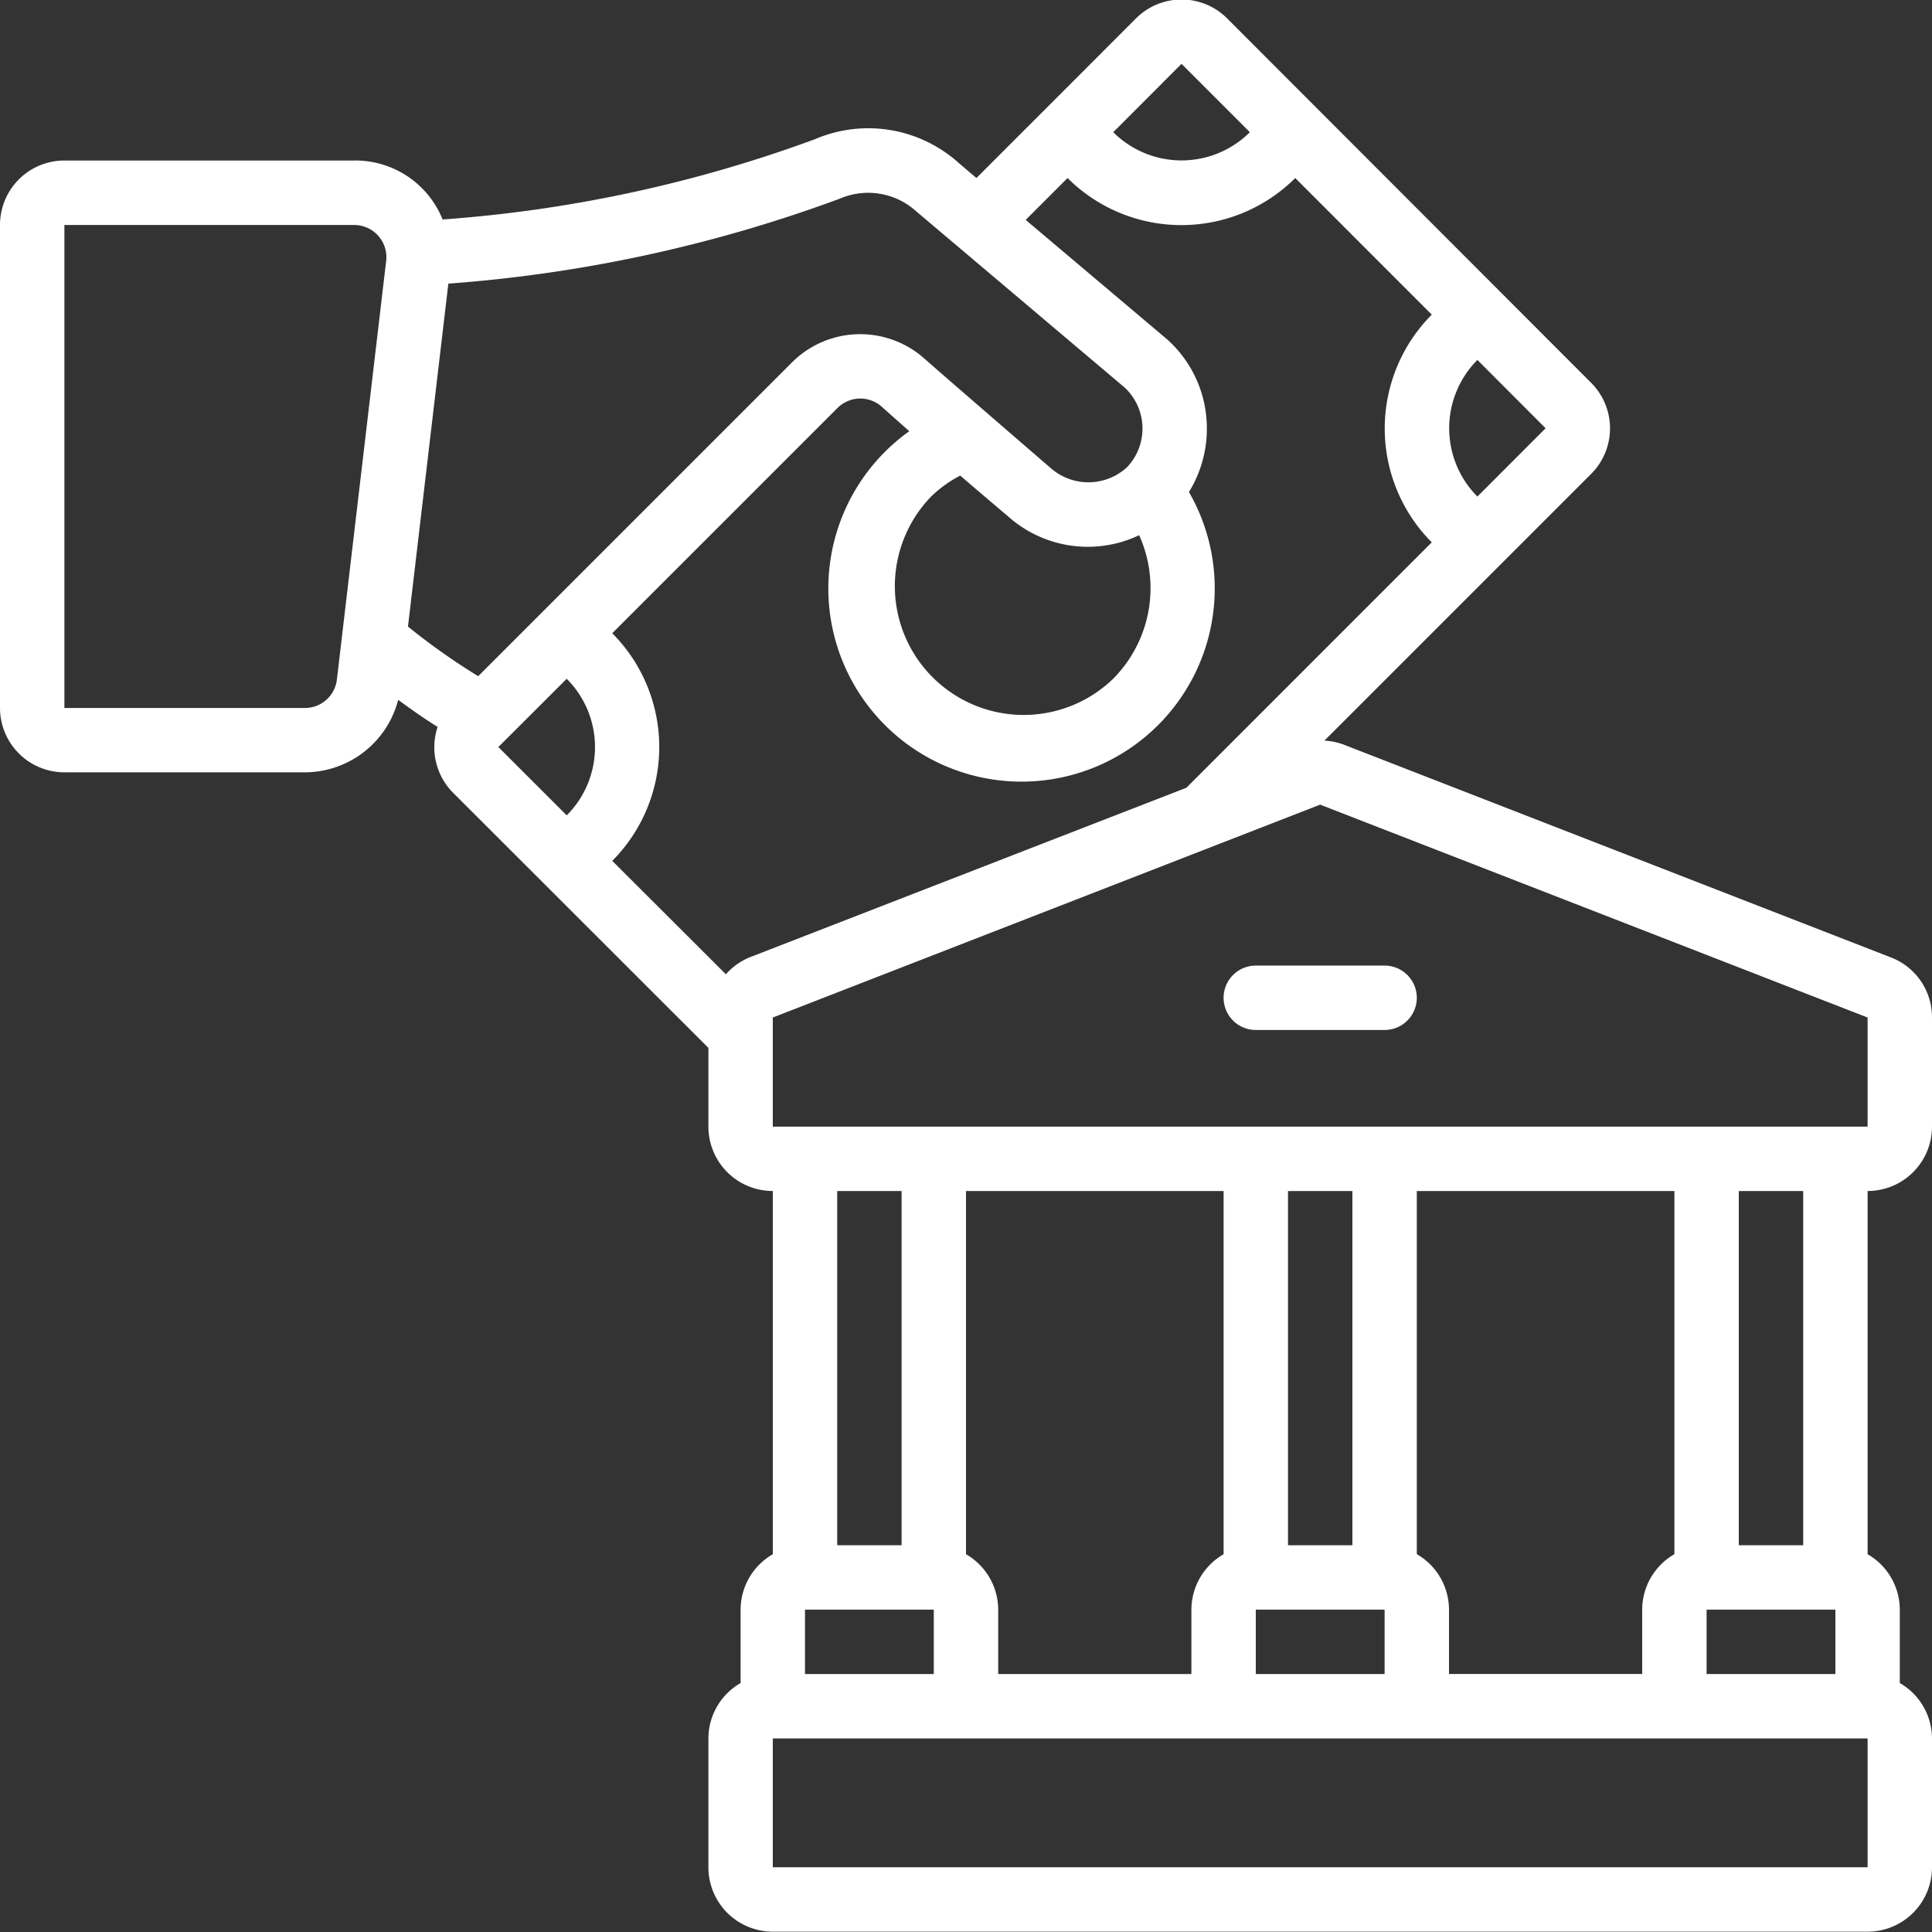 <svg xmlns="http://www.w3.org/2000/svg" version="1.1" xmlns:xlink="http://www.w3.org/1999/xlink" width="512" height="512" x="0" y="0" viewBox="0 0 60 60" style="enable-background:new 0 0 512 512" xml:space="preserve"><rect x="0" y="0" width="60" height="60" fill="#333333" stroke="none"/><g><path d="m58.725 29.734-17-6.611a2.031 2.031 0 0 0-.593-.123l8.285-8.285a2 2 0 0 0 0-2.824L38.106.568a2 2 0 0 0-2.823 0l-4.959 4.96-.551-.468a4.2 4.2 0 0 0-4.466-.736 42.11 42.11 0 0 1-11.562 2.492A2.919 2.919 0 0 0 11 4.985H2a2 2 0 0 0-2 2v15a2 2 0 0 0 2 2h7.466a3 3 0 0 0 2.9-2.251c.409.3.806.581 1.225.841a2 2 0 0 0 .474 2.039L22 32.543v2.445a2 2 0 0 0 2 2v11.28a1.993 1.993 0 0 0-1 1.721v2.279a1.993 1.993 0 0 0-1 1.722v4a2 2 0 0 0 2 2h34a2 2 0 0 0 2-2v-4a1.993 1.993 0 0 0-1-1.722v-2.279a1.993 1.993 0 0 0-1-1.721v-11.28a2 2 0 0 0 2-2V31.6a1.989 1.989 0 0 0-1.275-1.866zM45.882 15.421a3.007 3.007 0 0 1 0-4.243L48 13.3zM36.693 1.983l2.122 2.123a3.006 3.006 0 0 1-4.242 0zM26.086 6.168a2.223 2.223 0 0 1 2.374.4l6.478 5.477a1.744 1.744 0 0 1 .068 2.46 1.772 1.772 0 0 1-2.392.017S29.343 11.7 28.7 11.129a3 3 0 0 0-4.11.131L14.85 21a20.767 20.767 0 0 1-2.18-1.541l1.254-10.651a44.355 44.355 0 0 0 12.162-2.64zM34.57 21.08a4 4 0 0 1-5.657-5.655 3.811 3.811 0 0 1 .908-.655 173.39 173.39 0 0 0 1.469 1.251 3.715 3.715 0 0 0 4.088.6 4 4 0 0 1-.808 4.459zm-25.1.907H2v-15h9a1 1 0 0 1 .993 1.113l-1.53 13a1 1 0 0 1-.997.887zm8.13-.907a3 3 0 0 1 0 4.242L15.477 23.2zm5.675 8.653a1.99 1.99 0 0 0-.732.524l-3.529-3.522a5.009 5.009 0 0 0 0-7.069l6.992-6.992a1 1 0 0 1 1.368-.051c.283.253.574.511.865.768a6 6 0 1 0 8.685 1.889 3.75 3.75 0 0 0 .554-2.1 3.7 3.7 0 0 0-1.234-2.643l-4.39-3.708 1.3-1.3a5.006 5.006 0 0 0 7.071 0l4.24 4.243a5.009 5.009 0 0 0 0 7.071l-7.621 7.622zM28 36.988v11h-2v-11zm29 15h-4v-2h4zm-5-3.722a1.993 1.993 0 0 0-1 1.721v2h-6v-2a1.993 1.993 0 0 0-1-1.721V36.988h8zm-13 1.723h4v2h-4zm3-2h-2v-11h2zm-4 .279a1.993 1.993 0 0 0-1 1.721v2h-6v-2a1.993 1.993 0 0 0-1-1.721v-11.28h8zm-13 1.721h4v2h-4zm33 8H24v-4h34zm-2-10h-2v-11h2zm-32-13V31.6l17-6.611L58 31.6v3.389z" fill="#ffffff" opacity="1" data-original="#000000"></path><path d="M43 29.987h-4a1 1 0 0 0 0 2h4a1 1 0 0 0 0-2z" fill="#ffffff" opacity="1" data-original="#000000"></path></g></svg>